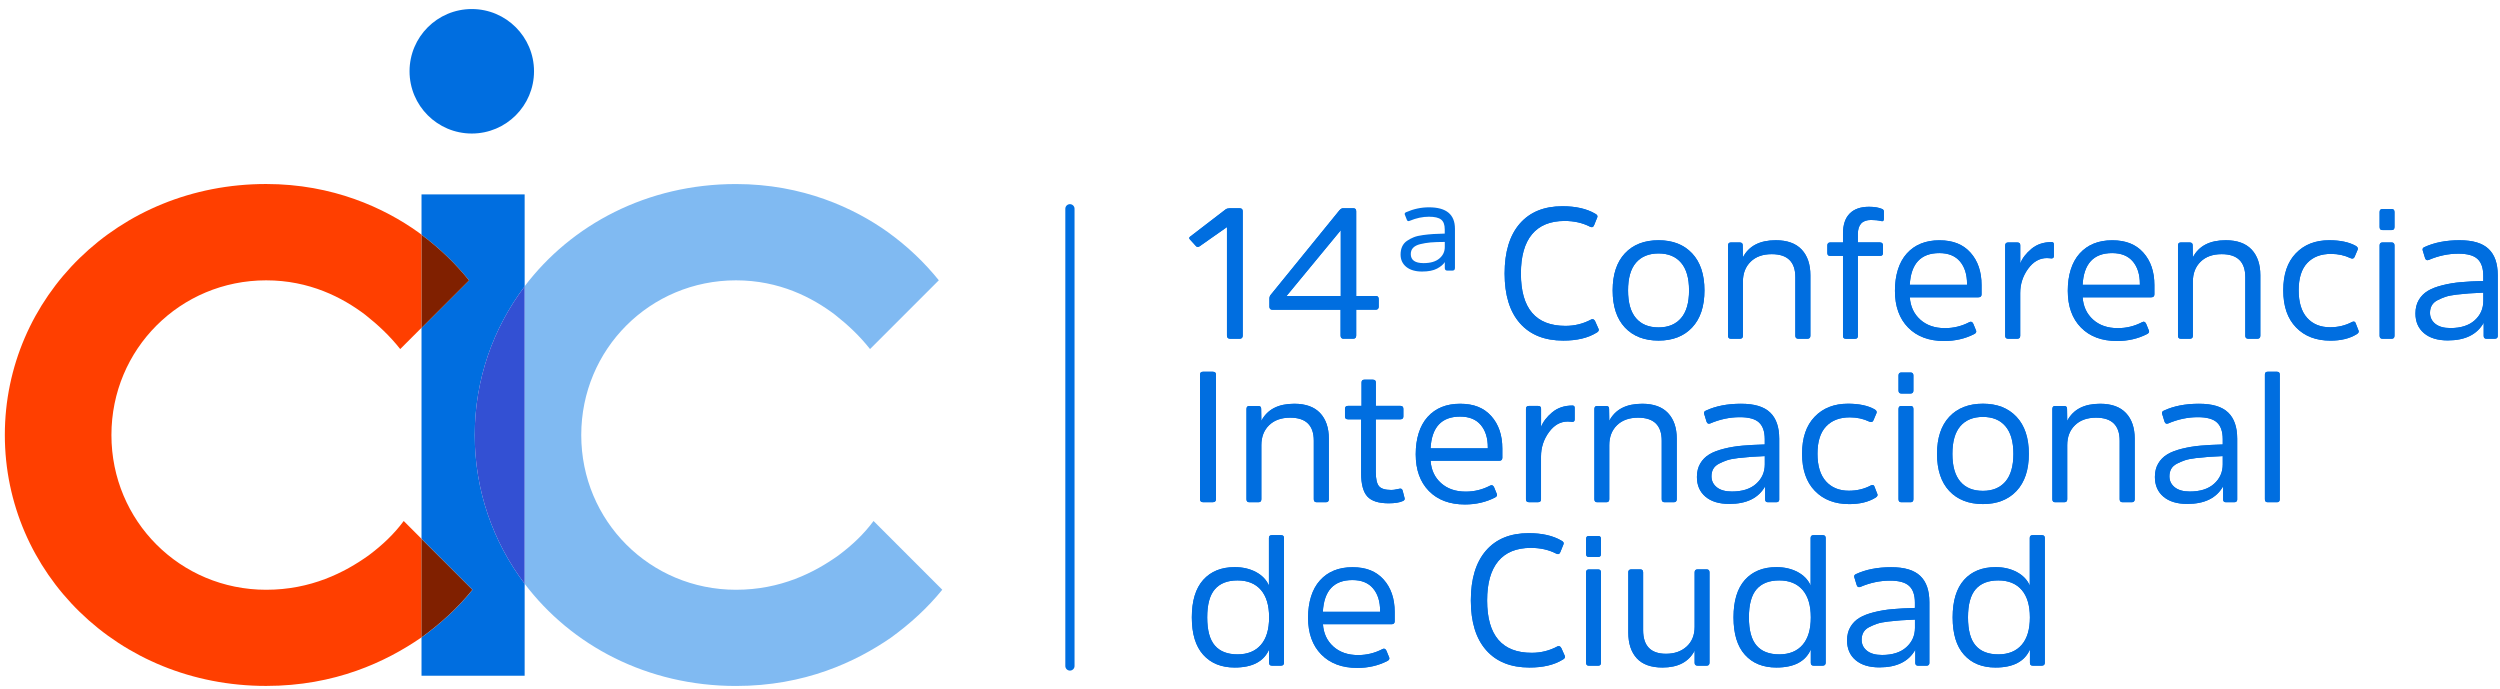 <svg width="214" height="59" viewBox="0 0 214 59" fill="none" xmlns="http://www.w3.org/2000/svg">
<g style="mix-blend-mode:multiply">
<path d="M74.772 44.602C73.947 45.719 72.948 46.661 71.77 47.543C69.71 49.014 66.826 50.484 62.999 50.484C55.642 50.484 49.755 44.598 49.755 37.241C49.755 29.884 55.642 23.997 62.999 23.997C66.708 23.997 69.531 25.468 71.473 26.938C72.591 27.82 73.594 28.762 74.475 29.88L80.362 23.993C79.127 22.462 77.713 21.109 76.007 19.874C73.123 17.814 68.707 15.754 62.999 15.754C55.406 15.754 48.908 19.22 44.902 24.514V49.96C48.908 55.257 55.406 58.719 62.999 58.719C68.885 58.719 73.24 56.66 76.243 54.6C77.949 53.365 79.419 52.008 80.658 50.481L74.772 44.594V44.602Z" fill="#80BAF2"/>
</g>
<g style="mix-blend-mode:multiply">
<path d="M44.91 24.521V16.643H36.082V20.097C37.659 21.276 38.985 22.56 40.148 24L36.082 28.067V46.125L40.445 50.488C39.221 52 37.766 53.342 36.082 54.569V57.845H44.91V49.967C42.208 46.395 40.639 41.987 40.639 37.244C40.639 32.501 42.208 28.097 44.91 24.521Z" fill="#006EE0"/>
</g>
<path d="M91.586 17.87V57.008" stroke="#006EE0" stroke-width="0.79" stroke-linecap="round" stroke-linejoin="round"/>
<g style="mix-blend-mode:multiply">
<path d="M34.555 44.602C33.73 45.719 32.731 46.661 31.553 47.543C29.493 49.014 26.609 50.484 22.782 50.484C15.425 50.484 9.538 44.598 9.538 37.241C9.538 29.883 15.425 23.997 22.782 23.997C26.491 23.997 29.315 25.468 31.256 26.938C32.374 27.82 33.377 28.762 34.259 29.88L36.079 28.059V20.087C35.984 20.014 35.889 19.942 35.79 19.87C32.906 17.81 28.49 15.751 22.782 15.751C10.07 15.751 0.414 25.464 0.414 37.233C0.414 49.002 10.067 58.715 22.782 58.715C28.669 58.715 33.023 56.656 36.026 54.596C36.045 54.585 36.06 54.569 36.079 54.558V46.118L34.555 44.594V44.602Z" fill="#FF3F00"/>
</g>
<g style="mix-blend-mode:multiply">
<path d="M40.148 24.001C38.982 22.557 37.659 21.276 36.082 20.098V28.071L40.148 24.005V24.001Z" fill="#802000"/>
</g>
<g style="mix-blend-mode:multiply">
<path d="M40.439 50.488L36.076 46.126V54.566C37.76 53.342 39.215 52.001 40.439 50.484V50.488Z" fill="#802000"/>
</g>
<g style="mix-blend-mode:multiply">
<path d="M40.635 37.245C40.635 41.987 42.204 46.392 44.906 49.968V24.521C42.204 28.094 40.635 32.502 40.635 37.245Z" fill="#3350D3"/>
</g>
<g style="mix-blend-mode:multiply">
<path d="M40.385 11.43C43.327 11.43 45.712 9.044 45.712 6.102C45.712 3.159 43.327 0.774 40.385 0.774C37.442 0.774 35.057 3.159 35.057 6.102C35.057 9.044 37.442 11.43 40.385 11.43Z" fill="#006EE0"/>
</g>
<path d="M105.028 19.437L102.672 21.09C102.554 21.162 102.455 21.155 102.371 21.06L101.862 20.501C101.767 20.406 101.782 20.315 101.908 20.231L104.914 17.925C105.009 17.86 105.119 17.83 105.248 17.83H106.122C106.293 17.83 106.377 17.913 106.377 18.084V28.725C106.377 28.903 106.289 28.995 106.122 28.995H105.298C105.119 28.995 105.028 28.903 105.028 28.725V19.433V19.437Z" fill="#006EE0"/>
<path d="M115.008 28.995C114.841 28.995 114.754 28.904 114.754 28.725V26.513H108.917C108.746 26.513 108.662 26.422 108.662 26.244V25.56C108.662 25.434 108.7 25.328 108.772 25.24L114.644 18.016C114.75 17.891 114.856 17.826 114.963 17.826H115.837C116.008 17.826 116.091 17.91 116.091 18.081V25.335H117.764C117.935 25.335 118.018 25.427 118.018 25.605V26.24C118.018 26.418 117.935 26.51 117.764 26.51H116.091V28.721C116.091 28.9 116.008 28.991 115.837 28.991H115.008V28.995ZM110.125 25.339H114.769V19.707L110.125 25.339Z" fill="#006EE0"/>
<path d="M136.217 27.341C136.365 27.288 136.475 27.345 136.551 27.516L136.855 28.2C136.867 28.318 136.794 28.413 136.65 28.485C135.928 28.93 134.985 29.154 133.819 29.154C132.219 29.154 130.98 28.66 130.106 27.668C129.232 26.677 128.795 25.259 128.795 23.412C128.795 21.565 129.228 20.144 130.091 19.148C130.953 18.153 132.173 17.655 133.743 17.655C134.887 17.655 135.821 17.868 136.54 18.289C136.711 18.373 136.772 18.476 136.73 18.593L136.46 19.262C136.395 19.441 136.281 19.49 136.11 19.407C135.472 19.076 134.746 18.913 133.929 18.913C132.698 18.913 131.767 19.297 131.136 20.056C130.505 20.82 130.19 21.938 130.19 23.412C130.19 26.403 131.463 27.896 134.009 27.896C134.803 27.896 135.54 27.71 136.221 27.341H136.217Z" fill="#006EE0"/>
<path d="M139.092 28.033C138.393 27.285 138.043 26.228 138.043 24.86C138.043 23.492 138.393 22.436 139.092 21.687C139.791 20.938 140.753 20.566 141.972 20.566C143.192 20.566 144.138 20.938 144.845 21.687C145.548 22.436 145.902 23.492 145.902 24.86C145.902 26.228 145.548 27.285 144.845 28.033C144.138 28.782 143.181 29.154 141.972 29.154C140.764 29.154 139.791 28.782 139.092 28.033ZM143.899 27.232C144.355 26.699 144.583 25.913 144.583 24.86C144.583 23.808 144.355 23.021 143.899 22.489C143.443 21.957 142.801 21.695 141.972 21.695C141.144 21.695 140.49 21.961 140.038 22.489C139.586 23.017 139.362 23.808 139.362 24.86C139.362 25.913 139.586 26.699 140.038 27.232C140.49 27.764 141.133 28.026 141.972 28.026C142.812 28.026 143.439 27.76 143.899 27.232Z" fill="#006EE0"/>
<path d="M154.969 28.74C154.969 28.911 154.882 28.995 154.715 28.995H153.936C153.765 28.995 153.681 28.911 153.681 28.74V23.728C153.681 22.413 153.008 21.755 151.659 21.755C150.895 21.755 150.295 21.972 149.854 22.401C149.413 22.831 149.193 23.401 149.193 24.111V28.74C149.193 28.911 149.109 28.995 148.938 28.995H148.159C148 28.995 147.92 28.911 147.92 28.74V21.011C147.92 20.84 148 20.756 148.159 20.756H148.923C149.094 20.756 149.178 20.836 149.178 20.995L149.193 22.029C149.702 21.052 150.641 20.566 152.009 20.566C152.986 20.566 153.723 20.832 154.221 21.36C154.718 21.892 154.969 22.622 154.969 23.557V28.744V28.74Z" fill="#006EE0"/>
<path d="M160.94 20.756C161.1 20.756 161.18 20.84 161.18 21.011V21.664C161.18 21.824 161.1 21.904 160.94 21.904H159.033V28.759C159.033 28.919 158.953 28.999 158.793 28.999H158.014C157.843 28.999 157.76 28.919 157.76 28.759V21.904H156.661C156.502 21.904 156.422 21.824 156.422 21.664V21.011C156.422 20.84 156.502 20.756 156.661 20.756H157.76V19.992C157.76 19.24 157.95 18.67 158.333 18.282C158.713 17.895 159.268 17.701 159.986 17.701C160.454 17.701 160.83 17.765 161.115 17.891C161.21 17.933 161.26 18.009 161.26 18.115V18.719C161.26 18.898 161.187 18.97 161.035 18.924C160.781 18.86 160.488 18.829 160.161 18.829C159.409 18.829 159.033 19.232 159.033 20.038V20.752H160.94V20.756Z" fill="#006EE0"/>
<path d="M168.569 27.581C168.717 27.498 168.835 27.543 168.918 27.726L169.158 28.315C169.192 28.432 169.131 28.527 168.983 28.6C168.219 28.991 167.364 29.189 166.421 29.189C165.118 29.189 164.088 28.805 163.336 28.037C162.583 27.27 162.207 26.221 162.207 24.894C162.207 23.568 162.545 22.451 163.225 21.698C163.902 20.946 164.833 20.57 166.011 20.57C167.189 20.57 168.044 20.923 168.675 21.626C169.306 22.333 169.621 23.257 169.621 24.4V25.195C169.621 25.366 169.53 25.449 169.351 25.449H163.48C163.533 26.232 163.83 26.87 164.369 27.357C164.909 27.843 165.616 28.09 166.486 28.09C167.227 28.09 167.923 27.919 168.569 27.581ZM163.48 24.381H168.379V24.302C168.379 23.496 168.177 22.854 167.774 22.379C167.371 21.904 166.782 21.664 166.007 21.664C164.415 21.664 163.575 22.573 163.476 24.385L163.48 24.381Z" fill="#006EE0"/>
<path d="M172.68 20.756C172.851 20.756 172.935 20.836 172.935 20.995V22.553C173.106 22.109 173.425 21.691 173.889 21.303C174.356 20.916 174.934 20.722 175.621 20.722C175.747 20.722 175.811 20.786 175.811 20.912V21.915C175.811 22.052 175.743 22.12 175.606 22.12C175.587 22.12 175.534 22.116 175.454 22.105C175.374 22.093 175.298 22.09 175.222 22.09C174.584 22.09 174.044 22.398 173.6 23.013C173.155 23.629 172.931 24.317 172.931 25.081V28.74C172.931 28.911 172.847 28.995 172.676 28.995H171.897C171.726 28.995 171.643 28.911 171.643 28.74V21.011C171.643 20.84 171.73 20.756 171.897 20.756H172.676H172.68Z" fill="#006EE0"/>
<path d="M183.363 27.581C183.512 27.498 183.629 27.543 183.713 27.726L183.953 28.315C183.987 28.432 183.926 28.527 183.778 28.6C183.014 28.991 182.159 29.189 181.216 29.189C179.913 29.189 178.883 28.805 178.131 28.037C177.378 27.27 177.002 26.221 177.002 24.894C177.002 23.568 177.34 22.451 178.02 21.698C178.697 20.946 179.628 20.57 180.806 20.57C181.984 20.57 182.839 20.923 183.47 21.626C184.101 22.333 184.416 23.257 184.416 24.4V25.195C184.416 25.366 184.325 25.449 184.146 25.449H178.275C178.328 26.232 178.625 26.87 179.164 27.357C179.704 27.843 180.411 28.09 181.281 28.09C182.022 28.09 182.717 27.919 183.363 27.581ZM178.275 24.381H183.173V24.302C183.173 23.496 182.972 22.854 182.569 22.379C182.166 21.904 181.577 21.664 180.802 21.664C179.21 21.664 178.37 22.573 178.271 24.385L178.275 24.381Z" fill="#006EE0"/>
<path d="M193.485 28.74C193.485 28.911 193.397 28.995 193.23 28.995H192.451C192.28 28.995 192.197 28.911 192.197 28.74V23.728C192.197 22.413 191.524 21.755 190.175 21.755C189.411 21.755 188.811 21.972 188.37 22.401C187.929 22.831 187.709 23.401 187.709 24.111V28.74C187.709 28.911 187.625 28.995 187.454 28.995H186.675C186.515 28.995 186.436 28.911 186.436 28.74V21.011C186.436 20.84 186.515 20.756 186.675 20.756H187.439C187.61 20.756 187.693 20.836 187.693 20.995L187.709 22.029C188.218 21.052 189.156 20.566 190.525 20.566C191.501 20.566 192.238 20.832 192.736 21.36C193.234 21.892 193.485 22.622 193.485 23.557V28.744V28.74Z" fill="#006EE0"/>
<path d="M196.523 21.687C197.237 20.938 198.191 20.566 199.377 20.566C200.319 20.566 201.079 20.726 201.649 21.045C201.797 21.128 201.854 21.231 201.824 21.349L201.554 21.987C201.49 22.135 201.376 22.173 201.205 22.097C200.695 21.854 200.141 21.733 199.536 21.733C198.666 21.733 197.99 21.991 197.499 22.512C197.009 23.032 196.766 23.811 196.766 24.849C196.766 25.886 197.009 26.677 197.492 27.212C197.974 27.748 198.628 28.014 199.456 28.014C200.144 28.014 200.775 27.862 201.349 27.555C201.509 27.49 201.607 27.532 201.649 27.68L201.904 28.334C201.923 28.44 201.862 28.535 201.714 28.619C201.121 28.98 200.376 29.158 199.487 29.158C198.256 29.158 197.275 28.782 196.546 28.029C195.812 27.277 195.447 26.217 195.447 24.849C195.447 23.481 195.804 22.439 196.519 21.691L196.523 21.687Z" fill="#006EE0"/>
<path d="M204.968 19.437C204.968 19.608 204.889 19.692 204.729 19.692H203.935C203.775 19.692 203.695 19.608 203.695 19.437V18.149C203.695 17.978 203.775 17.895 203.935 17.895H204.729C204.889 17.895 204.968 17.978 204.968 18.149V19.437ZM204.968 28.74C204.968 28.911 204.889 28.995 204.729 28.995H203.935C203.775 28.995 203.695 28.911 203.695 28.74V21.011C203.695 20.84 203.775 20.756 203.935 20.756H204.729C204.889 20.756 204.968 20.84 204.968 21.011V28.74Z" fill="#006EE0"/>
<path d="M213.811 28.74C213.811 28.911 213.724 28.995 213.556 28.995H212.842C212.682 28.995 212.603 28.915 212.603 28.755V27.627C212.04 28.634 211.018 29.139 209.532 29.139C208.662 29.139 207.985 28.934 207.495 28.52C207.005 28.105 206.762 27.543 206.762 26.832C206.762 26.388 206.857 26.004 207.047 25.681C207.237 25.358 207.495 25.096 207.818 24.902C208.141 24.704 208.559 24.545 209.076 24.416C209.593 24.286 210.117 24.199 210.661 24.153C211.2 24.104 211.839 24.07 212.568 24.051V23.606C212.568 22.949 212.405 22.47 212.074 22.166C211.748 21.862 211.2 21.714 210.437 21.714C209.578 21.714 208.73 21.892 207.89 22.253C207.742 22.306 207.64 22.253 207.586 22.094L207.381 21.425C207.351 21.299 207.396 21.208 207.526 21.155C208.362 20.764 209.365 20.566 210.532 20.566C211.698 20.566 212.508 20.817 213.028 21.315C213.549 21.812 213.807 22.561 213.807 23.557V28.744L213.811 28.74ZM212.572 25.05C212.063 25.073 211.656 25.092 211.349 25.115C211.041 25.138 210.684 25.172 210.284 25.217C209.882 25.267 209.562 25.328 209.331 25.407C209.099 25.487 208.867 25.586 208.647 25.7C208.422 25.818 208.263 25.966 208.16 26.145C208.061 26.323 208.008 26.536 208.008 26.779C208.008 27.163 208.16 27.475 208.46 27.718C208.764 27.961 209.194 28.083 209.756 28.083C210.646 28.083 211.341 27.862 211.831 27.422C212.325 26.981 212.572 26.426 212.572 25.761V25.046V25.05Z" fill="#006EE0"/>
<path d="M102.721 32.076C102.721 31.905 102.804 31.822 102.975 31.822H103.819C103.998 31.822 104.089 31.905 104.089 32.076V42.717C104.089 42.896 103.998 42.987 103.819 42.987H102.975C102.804 42.987 102.721 42.896 102.721 42.717V32.076Z" fill="#006EE0"/>
<path d="M113.749 42.736C113.749 42.907 113.661 42.991 113.494 42.991H112.715C112.544 42.991 112.46 42.907 112.46 42.736V37.724C112.46 36.409 111.788 35.752 110.439 35.752C109.675 35.752 109.074 35.968 108.634 36.398C108.193 36.827 107.972 37.397 107.972 38.108V42.736C107.972 42.907 107.889 42.991 107.718 42.991H106.939C106.779 42.991 106.699 42.907 106.699 42.736V35.007C106.699 34.836 106.779 34.752 106.939 34.752H107.702C107.873 34.752 107.957 34.832 107.957 34.991L107.972 36.025C108.482 35.048 109.42 34.562 110.788 34.562C111.765 34.562 112.502 34.828 113 35.356C113.498 35.888 113.749 36.618 113.749 37.553V42.74V42.736Z" fill="#006EE0"/>
<path d="M117.768 35.895V40.399C117.768 40.992 117.859 41.398 118.038 41.615C118.217 41.831 118.574 41.942 119.102 41.942C119.25 41.942 119.41 41.919 119.581 41.877L119.836 41.828C119.961 41.809 120.041 41.877 120.075 42.033L120.235 42.652C120.257 42.759 120.204 42.839 120.075 42.892C119.798 43.017 119.395 43.082 118.866 43.082C118.008 43.082 117.4 42.888 117.046 42.5C116.693 42.113 116.514 41.451 116.514 40.52V35.892H115.385C115.214 35.892 115.131 35.812 115.131 35.652V34.999C115.131 34.828 115.218 34.744 115.385 34.744H116.548V32.741C116.548 32.582 116.628 32.502 116.788 32.502H117.517C117.688 32.502 117.772 32.582 117.772 32.741V34.744H119.874C120.041 34.744 120.128 34.828 120.128 34.999V35.652C120.128 35.812 120.041 35.892 119.874 35.892H117.772L117.768 35.895Z" fill="#006EE0"/>
<path d="M127.547 41.573C127.695 41.49 127.813 41.535 127.897 41.718L128.136 42.307C128.17 42.425 128.11 42.52 127.961 42.592C127.197 42.983 126.342 43.181 125.4 43.181C124.097 43.181 123.067 42.797 122.314 42.029C121.562 41.262 121.186 40.213 121.186 38.887C121.186 37.56 121.524 36.443 122.204 35.691C122.88 34.938 123.811 34.562 124.99 34.562C126.168 34.562 127.023 34.915 127.653 35.618C128.284 36.325 128.6 37.249 128.6 38.393V39.187C128.6 39.358 128.509 39.441 128.33 39.441H122.459C122.512 40.224 122.808 40.863 123.348 41.349C123.887 41.836 124.594 42.083 125.465 42.083C126.206 42.083 126.901 41.912 127.547 41.573ZM122.459 38.377H127.357V38.298C127.357 37.492 127.156 36.85 126.753 36.375C126.35 35.896 125.761 35.66 124.986 35.66C123.393 35.66 122.554 36.569 122.455 38.381L122.459 38.377Z" fill="#006EE0"/>
<path d="M131.661 34.749C131.832 34.749 131.915 34.828 131.915 34.988V36.546C132.086 36.101 132.405 35.683 132.869 35.296C133.336 34.908 133.914 34.714 134.602 34.714C134.727 34.714 134.792 34.779 134.792 34.904V35.908C134.792 36.044 134.723 36.113 134.587 36.113C134.568 36.113 134.514 36.109 134.435 36.098C134.355 36.086 134.279 36.082 134.203 36.082C133.564 36.082 133.025 36.39 132.58 37.006C132.136 37.621 131.911 38.309 131.911 39.073V42.733C131.911 42.904 131.828 42.987 131.657 42.987H130.878C130.707 42.987 130.623 42.904 130.623 42.733V35.003C130.623 34.832 130.71 34.749 130.878 34.749H131.657H131.661Z" fill="#006EE0"/>
<path d="M143.53 42.736C143.53 42.907 143.442 42.991 143.275 42.991H142.496C142.325 42.991 142.242 42.907 142.242 42.736V37.724C142.242 36.409 141.569 35.752 140.22 35.752C139.456 35.752 138.856 35.968 138.415 36.398C137.974 36.827 137.754 37.397 137.754 38.108V42.736C137.754 42.907 137.67 42.991 137.499 42.991H136.72C136.56 42.991 136.48 42.907 136.48 42.736V35.007C136.48 34.836 136.56 34.752 136.72 34.752H137.484C137.655 34.752 137.738 34.832 137.738 34.991L137.754 36.025C138.263 35.048 139.201 34.562 140.569 34.562C141.546 34.562 142.283 34.828 142.781 35.356C143.279 35.888 143.53 36.618 143.53 37.553V42.74V42.736Z" fill="#006EE0"/>
<path d="M152.305 42.736C152.305 42.907 152.218 42.991 152.051 42.991H151.336C151.177 42.991 151.097 42.911 151.097 42.751V41.623C150.534 42.63 149.512 43.135 148.026 43.135C147.156 43.135 146.48 42.93 145.989 42.516C145.499 42.102 145.256 41.539 145.256 40.828C145.256 40.384 145.351 40 145.541 39.677C145.731 39.354 145.989 39.092 146.312 38.898C146.635 38.7 147.053 38.541 147.57 38.412C148.087 38.282 148.611 38.195 149.155 38.149C149.694 38.1 150.333 38.066 151.063 38.047V37.602C151.063 36.945 150.899 36.466 150.569 36.162C150.242 35.858 149.694 35.71 148.931 35.71C148.072 35.71 147.224 35.888 146.385 36.249C146.236 36.303 146.134 36.249 146.08 36.09L145.875 35.421C145.845 35.295 145.89 35.204 146.02 35.151C146.856 34.76 147.859 34.562 149.026 34.562C150.192 34.562 151.002 34.813 151.522 35.311C152.043 35.809 152.301 36.557 152.301 37.553V42.74L152.305 42.736ZM151.066 39.042C150.557 39.065 150.151 39.084 149.843 39.107C149.535 39.13 149.178 39.164 148.779 39.21C148.376 39.259 148.057 39.32 147.825 39.4C147.593 39.48 147.361 39.578 147.141 39.692C146.917 39.81 146.757 39.958 146.654 40.137C146.552 40.316 146.502 40.528 146.502 40.772C146.502 41.155 146.654 41.467 146.955 41.71C147.259 41.953 147.688 42.075 148.25 42.075C149.14 42.075 149.835 41.855 150.325 41.414C150.819 40.973 151.066 40.418 151.066 39.753V39.039V39.042Z" fill="#006EE0"/>
<path d="M155.333 35.679C156.048 34.931 157.002 34.558 158.187 34.558C159.13 34.558 159.89 34.718 160.46 35.037C160.608 35.12 160.665 35.223 160.635 35.341L160.365 35.979C160.3 36.128 160.186 36.166 160.015 36.09C159.506 35.846 158.951 35.725 158.347 35.725C157.477 35.725 156.8 35.983 156.31 36.504C155.82 37.024 155.576 37.803 155.576 38.841C155.576 39.878 155.82 40.669 156.302 41.205C156.785 41.74 157.439 42.007 158.267 42.007C158.955 42.007 159.586 41.855 160.16 41.547C160.319 41.482 160.418 41.524 160.46 41.672L160.714 42.326C160.733 42.432 160.673 42.527 160.524 42.611C159.932 42.972 159.187 43.15 158.297 43.15C157.066 43.15 156.086 42.774 155.356 42.022C154.623 41.269 154.258 40.209 154.258 38.841C154.258 37.473 154.615 36.432 155.329 35.683L155.333 35.679Z" fill="#006EE0"/>
<path d="M163.787 33.43C163.787 33.601 163.707 33.684 163.547 33.684H162.753C162.593 33.684 162.514 33.601 162.514 33.43V32.141C162.514 31.97 162.593 31.887 162.753 31.887H163.547C163.707 31.887 163.787 31.97 163.787 32.141V33.43ZM163.787 42.736C163.787 42.907 163.707 42.991 163.547 42.991H162.753C162.593 42.991 162.514 42.907 162.514 42.736V35.007C162.514 34.836 162.593 34.752 162.753 34.752H163.547C163.707 34.752 163.787 34.836 163.787 35.007V42.736Z" fill="#006EE0"/>
<path d="M166.859 42.026C166.16 41.277 165.811 40.22 165.811 38.852C165.811 37.484 166.16 36.428 166.859 35.679C167.559 34.931 168.52 34.558 169.74 34.558C170.96 34.558 171.906 34.931 172.613 35.679C173.316 36.428 173.669 37.484 173.669 38.852C173.669 40.22 173.316 41.277 172.613 42.026C171.906 42.774 170.948 43.147 169.74 43.147C168.531 43.147 167.559 42.774 166.859 42.026ZM171.663 41.224C172.119 40.692 172.347 39.905 172.347 38.852C172.347 37.8 172.119 37.013 171.663 36.481C171.207 35.949 170.565 35.687 169.736 35.687C168.908 35.687 168.254 35.953 167.802 36.481C167.35 37.009 167.125 37.8 167.125 38.852C167.125 39.905 167.35 40.692 167.802 41.224C168.254 41.756 168.896 42.018 169.736 42.018C170.576 42.018 171.203 41.752 171.663 41.224Z" fill="#006EE0"/>
<path d="M182.731 42.736C182.731 42.907 182.644 42.991 182.476 42.991H181.697C181.526 42.991 181.443 42.907 181.443 42.736V37.724C181.443 36.409 180.77 35.752 179.421 35.752C178.657 35.752 178.057 35.968 177.616 36.398C177.175 36.827 176.955 37.397 176.955 38.108V42.736C176.955 42.907 176.871 42.991 176.7 42.991H175.921C175.761 42.991 175.682 42.907 175.682 42.736V35.007C175.682 34.836 175.761 34.752 175.921 34.752H176.685C176.856 34.752 176.94 34.832 176.94 34.991L176.955 36.025C177.464 35.048 178.403 34.562 179.771 34.562C180.747 34.562 181.485 34.828 181.982 35.356C182.48 35.885 182.731 36.618 182.731 37.553V42.74V42.736Z" fill="#006EE0"/>
<path d="M191.508 42.736C191.508 42.907 191.421 42.991 191.254 42.991H190.539C190.38 42.991 190.3 42.911 190.3 42.751V41.623C189.737 42.63 188.715 43.135 187.229 43.135C186.359 43.135 185.683 42.93 185.192 42.516C184.702 42.102 184.459 41.539 184.459 40.828C184.459 40.384 184.554 40 184.744 39.677C184.934 39.354 185.192 39.092 185.515 38.898C185.838 38.7 186.256 38.541 186.773 38.412C187.286 38.286 187.815 38.195 188.358 38.149C188.898 38.1 189.536 38.066 190.266 38.047V37.602C190.266 36.945 190.102 36.466 189.772 36.162C189.445 35.858 188.898 35.71 188.134 35.71C187.275 35.71 186.427 35.888 185.588 36.249C185.439 36.303 185.337 36.249 185.284 36.09L185.078 35.421C185.048 35.295 185.094 35.204 185.223 35.151C186.059 34.76 187.062 34.562 188.229 34.562C189.395 34.562 190.205 34.813 190.726 35.311C191.246 35.809 191.505 36.557 191.505 37.553V42.74L191.508 42.736ZM190.266 39.042C189.756 39.065 189.35 39.084 189.042 39.107C188.734 39.13 188.377 39.164 187.978 39.21C187.575 39.259 187.256 39.32 187.024 39.4C186.792 39.48 186.56 39.578 186.34 39.692C186.116 39.81 185.956 39.958 185.854 40.137C185.755 40.316 185.702 40.528 185.702 40.772C185.702 41.155 185.854 41.467 186.154 41.71C186.458 41.953 186.887 42.075 187.45 42.075C188.339 42.075 189.034 41.855 189.525 41.414C190.019 40.973 190.266 40.418 190.266 39.753V39.039V39.042Z" fill="#006EE0"/>
<path d="M195.148 42.736C195.148 42.907 195.068 42.991 194.909 42.991H194.114C193.955 42.991 193.875 42.907 193.875 42.736V32.061C193.875 31.902 193.955 31.822 194.114 31.822H194.909C195.068 31.822 195.148 31.902 195.148 32.061V42.736Z" fill="#006EE0"/>
<path d="M108.636 55.596C108.18 56.626 107.199 57.139 105.694 57.139C104.55 57.139 103.65 56.778 102.996 56.048C102.343 55.322 102.02 54.255 102.02 52.845C102.02 51.435 102.346 50.367 102.996 49.637C103.65 48.911 104.547 48.547 105.694 48.547C106.371 48.547 106.975 48.684 107.499 48.961C108.024 49.238 108.4 49.622 108.62 50.124V46.05C108.62 45.89 108.704 45.81 108.875 45.81H109.654C109.825 45.81 109.909 45.89 109.909 46.05V56.725C109.909 56.896 109.821 56.979 109.654 56.979H108.875C108.715 56.979 108.636 56.9 108.636 56.74V55.596ZM107.929 50.492C107.458 49.953 106.793 49.683 105.934 49.683C105.075 49.683 104.429 49.934 103.992 50.439C103.555 50.945 103.338 51.746 103.338 52.849C103.338 53.951 103.555 54.756 103.992 55.258C104.425 55.763 105.075 56.014 105.934 56.014C106.793 56.014 107.458 55.744 107.929 55.205C108.4 54.665 108.636 53.878 108.636 52.849C108.636 51.819 108.4 51.036 107.929 50.492Z" fill="#006EE0"/>
<path d="M118.332 55.566C118.48 55.482 118.598 55.528 118.682 55.71L118.921 56.299C118.955 56.417 118.895 56.512 118.746 56.584C117.983 56.975 117.128 57.173 116.185 57.173C114.882 57.173 113.852 56.789 113.099 56.022C112.347 55.254 111.971 54.205 111.971 52.879C111.971 51.553 112.309 50.435 112.989 49.683C113.666 48.93 114.597 48.554 115.775 48.554C116.953 48.554 117.808 48.908 118.439 49.611C119.069 50.318 119.385 51.241 119.385 52.385V53.179C119.385 53.35 119.294 53.434 119.115 53.434H113.244C113.297 54.217 113.593 54.855 114.133 55.341C114.673 55.828 115.379 56.075 116.25 56.075C116.991 56.075 117.686 55.904 118.332 55.566ZM113.24 52.37H118.138V52.29C118.138 51.484 117.937 50.842 117.534 50.367C117.131 49.888 116.542 49.653 115.767 49.653C114.175 49.653 113.335 50.561 113.236 52.373L113.24 52.37Z" fill="#006EE0"/>
<path d="M133.326 55.326C133.474 55.273 133.584 55.33 133.661 55.501L133.965 56.185C133.976 56.303 133.904 56.398 133.759 56.47C133.037 56.915 132.095 57.139 130.928 57.139C129.328 57.139 128.089 56.645 127.215 55.653C126.341 54.661 125.904 53.244 125.904 51.397C125.904 49.55 126.338 48.129 127.2 47.133C128.063 46.138 129.283 45.64 130.852 45.64C131.996 45.64 132.931 45.852 133.649 46.274C133.82 46.358 133.881 46.461 133.839 46.578L133.569 47.247C133.505 47.426 133.391 47.475 133.22 47.392C132.581 47.061 131.855 46.898 131.038 46.898C129.807 46.898 128.876 47.281 128.245 48.041C127.614 48.805 127.299 49.922 127.299 51.397C127.299 54.388 128.572 55.881 131.118 55.881C131.912 55.881 132.65 55.695 133.33 55.326H133.326Z" fill="#006EE0"/>
<path d="M137.043 47.422C137.043 47.593 136.963 47.676 136.803 47.676H136.009C135.849 47.676 135.77 47.593 135.77 47.422V46.133C135.77 45.962 135.849 45.879 136.009 45.879H136.803C136.963 45.879 137.043 45.962 137.043 46.133V47.422ZM137.043 56.728C137.043 56.9 136.963 56.983 136.803 56.983H136.009C135.849 56.983 135.77 56.9 135.77 56.728V48.999C135.77 48.828 135.849 48.744 136.009 48.744H136.803C136.963 48.744 137.043 48.828 137.043 48.999V56.728Z" fill="#006EE0"/>
<path d="M139.379 48.995C139.379 48.824 139.463 48.74 139.634 48.74H140.413C140.572 48.74 140.652 48.824 140.652 48.995V53.943C140.652 55.288 141.306 55.964 142.609 55.964C143.331 55.964 143.92 55.759 144.376 55.345C144.832 54.931 145.06 54.368 145.06 53.658V48.995C145.06 48.824 145.144 48.74 145.315 48.74H146.094C146.253 48.74 146.333 48.824 146.333 48.995V56.724C146.333 56.895 146.253 56.979 146.094 56.979H145.315C145.144 56.979 145.06 56.899 145.06 56.74V55.691C144.562 56.656 143.643 57.139 142.309 57.139C141.325 57.139 140.587 56.873 140.105 56.344C139.622 55.812 139.383 55.083 139.383 54.148V48.995H139.379Z" fill="#006EE0"/>
<path d="M155.005 55.596C154.549 56.626 153.568 57.139 152.063 57.139C150.92 57.139 150.019 56.778 149.365 56.048C148.712 55.322 148.389 54.255 148.389 52.845C148.389 51.435 148.715 50.367 149.365 49.637C150.019 48.911 150.916 48.547 152.063 48.547C152.74 48.547 153.344 48.684 153.869 48.961C154.393 49.238 154.769 49.622 154.99 50.124V46.05C154.99 45.89 155.073 45.81 155.244 45.81H156.023C156.194 45.81 156.278 45.89 156.278 46.05V56.725C156.278 56.896 156.19 56.979 156.023 56.979H155.244C155.085 56.979 155.005 56.9 155.005 56.74V55.596ZM154.298 50.492C153.827 49.953 153.162 49.683 152.303 49.683C151.444 49.683 150.798 49.934 150.361 50.439C149.924 50.945 149.707 51.746 149.707 52.849C149.707 53.951 149.924 54.756 150.361 55.258C150.794 55.763 151.444 56.014 152.303 56.014C153.162 56.014 153.827 55.744 154.298 55.205C154.769 54.665 155.005 53.878 155.005 52.849C155.005 51.819 154.769 51.036 154.298 50.492Z" fill="#006EE0"/>
<path d="M165.159 56.728C165.159 56.899 165.071 56.983 164.904 56.983H164.19C164.03 56.983 163.95 56.903 163.95 56.744V55.615C163.388 56.622 162.366 57.127 160.88 57.127C160.009 57.127 159.333 56.922 158.843 56.508C158.353 56.094 158.109 55.531 158.109 54.821C158.109 54.376 158.204 53.992 158.394 53.669C158.584 53.346 158.843 53.084 159.166 52.89C159.489 52.693 159.907 52.533 160.424 52.404C160.941 52.275 161.465 52.187 162.008 52.142C162.548 52.092 163.186 52.058 163.916 52.039V51.594C163.916 50.937 163.753 50.458 163.422 50.154C163.095 49.85 162.548 49.702 161.784 49.702C160.925 49.702 160.078 49.88 159.238 50.242C159.09 50.295 158.987 50.242 158.934 50.082L158.729 49.413C158.698 49.288 158.744 49.196 158.873 49.143C159.709 48.752 160.713 48.554 161.879 48.554C163.046 48.554 163.855 48.805 164.376 49.303C164.897 49.801 165.155 50.549 165.155 51.545V56.732L165.159 56.728ZM163.92 53.035C163.411 53.057 163.004 53.076 162.696 53.099C162.388 53.122 162.031 53.156 161.632 53.202C161.229 53.251 160.91 53.312 160.678 53.392C160.446 53.472 160.215 53.571 159.994 53.684C159.77 53.802 159.61 53.95 159.508 54.129C159.409 54.308 159.356 54.52 159.356 54.764C159.356 55.148 159.508 55.459 159.808 55.702C160.112 55.946 160.542 56.067 161.104 56.067C161.993 56.067 162.689 55.847 163.179 55.406C163.673 54.965 163.92 54.41 163.92 53.745V53.031V53.035Z" fill="#006EE0"/>
<path d="M173.763 55.596C173.307 56.626 172.326 57.139 170.821 57.139C169.677 57.139 168.777 56.778 168.123 56.048C167.47 55.322 167.146 54.255 167.146 52.845C167.146 51.435 167.473 50.367 168.123 49.637C168.777 48.911 169.674 48.547 170.821 48.547C171.498 48.547 172.102 48.684 172.626 48.961C173.151 49.238 173.527 49.622 173.747 50.124V46.05C173.747 45.89 173.831 45.81 174.002 45.81H174.781C174.952 45.81 175.036 45.89 175.036 46.05V56.725C175.036 56.896 174.948 56.979 174.781 56.979H174.002C173.842 56.979 173.763 56.9 173.763 56.74V55.596ZM173.052 50.492C172.581 49.953 171.916 49.683 171.057 49.683C170.198 49.683 169.552 49.934 169.115 50.439C168.678 50.945 168.461 51.746 168.461 52.849C168.461 53.951 168.678 54.756 169.115 55.258C169.548 55.763 170.198 56.014 171.057 56.014C171.916 56.014 172.581 55.744 173.052 55.205C173.523 54.665 173.759 53.878 173.759 52.849C173.759 51.819 173.523 51.036 173.052 50.492Z" fill="#006EE0"/>
<path d="M105.028 19.437L102.672 21.09C102.554 21.162 102.455 21.155 102.371 21.06L101.862 20.501C101.767 20.406 101.782 20.315 101.908 20.231L104.914 17.925C105.009 17.86 105.119 17.83 105.248 17.83H106.122C106.293 17.83 106.377 17.913 106.377 18.084V28.725C106.377 28.903 106.289 28.995 106.122 28.995H105.298C105.119 28.995 105.028 28.903 105.028 28.725V19.433V19.437Z" fill="#006EE0"/>
<path d="M115.008 28.995C114.841 28.995 114.754 28.904 114.754 28.725V26.513H108.917C108.746 26.513 108.662 26.422 108.662 26.244V25.56C108.662 25.434 108.7 25.328 108.772 25.24L114.644 18.016C114.75 17.891 114.856 17.826 114.963 17.826H115.837C116.008 17.826 116.091 17.91 116.091 18.081V25.335H117.764C117.935 25.335 118.018 25.427 118.018 25.605V26.24C118.018 26.418 117.935 26.51 117.764 26.51H116.091V28.721C116.091 28.9 116.008 28.991 115.837 28.991H115.008V28.995ZM110.125 25.339H114.769V19.707L110.125 25.339Z" fill="#006EE0"/>
<path d="M136.217 27.341C136.365 27.288 136.475 27.345 136.551 27.516L136.855 28.2C136.867 28.318 136.794 28.413 136.65 28.485C135.928 28.93 134.985 29.154 133.819 29.154C132.219 29.154 130.98 28.66 130.106 27.668C129.232 26.677 128.795 25.259 128.795 23.412C128.795 21.565 129.228 20.144 130.091 19.148C130.953 18.153 132.173 17.655 133.743 17.655C134.887 17.655 135.821 17.868 136.54 18.289C136.711 18.373 136.772 18.476 136.73 18.593L136.46 19.262C136.395 19.441 136.281 19.49 136.11 19.407C135.472 19.076 134.746 18.913 133.929 18.913C132.698 18.913 131.767 19.297 131.136 20.056C130.505 20.82 130.19 21.938 130.19 23.412C130.19 26.403 131.463 27.896 134.009 27.896C134.803 27.896 135.54 27.71 136.221 27.341H136.217Z" fill="#006EE0"/>
<path d="M139.092 28.033C138.393 27.285 138.043 26.228 138.043 24.86C138.043 23.492 138.393 22.436 139.092 21.687C139.791 20.938 140.753 20.566 141.972 20.566C143.192 20.566 144.138 20.938 144.845 21.687C145.548 22.436 145.902 23.492 145.902 24.86C145.902 26.228 145.548 27.285 144.845 28.033C144.138 28.782 143.181 29.154 141.972 29.154C140.764 29.154 139.791 28.782 139.092 28.033ZM143.899 27.232C144.355 26.699 144.583 25.913 144.583 24.86C144.583 23.808 144.355 23.021 143.899 22.489C143.443 21.957 142.801 21.695 141.972 21.695C141.144 21.695 140.49 21.961 140.038 22.489C139.586 23.017 139.362 23.808 139.362 24.86C139.362 25.913 139.586 26.699 140.038 27.232C140.49 27.764 141.133 28.026 141.972 28.026C142.812 28.026 143.439 27.76 143.899 27.232Z" fill="#006EE0"/>
<path d="M154.969 28.74C154.969 28.911 154.882 28.995 154.715 28.995H153.936C153.765 28.995 153.681 28.911 153.681 28.74V23.728C153.681 22.413 153.008 21.755 151.659 21.755C150.895 21.755 150.295 21.972 149.854 22.401C149.413 22.831 149.193 23.401 149.193 24.111V28.74C149.193 28.911 149.109 28.995 148.938 28.995H148.159C148 28.995 147.92 28.911 147.92 28.74V21.011C147.92 20.84 148 20.756 148.159 20.756H148.923C149.094 20.756 149.178 20.836 149.178 20.995L149.193 22.029C149.702 21.052 150.641 20.566 152.009 20.566C152.986 20.566 153.723 20.832 154.221 21.36C154.718 21.892 154.969 22.622 154.969 23.557V28.744V28.74Z" fill="#006EE0"/>
<path d="M160.94 20.756C161.1 20.756 161.18 20.84 161.18 21.011V21.664C161.18 21.824 161.1 21.904 160.94 21.904H159.033V28.759C159.033 28.919 158.953 28.999 158.793 28.999H158.014C157.843 28.999 157.76 28.919 157.76 28.759V21.904H156.661C156.502 21.904 156.422 21.824 156.422 21.664V21.011C156.422 20.84 156.502 20.756 156.661 20.756H157.76V19.992C157.76 19.24 157.95 18.67 158.333 18.282C158.713 17.895 159.268 17.701 159.986 17.701C160.454 17.701 160.83 17.765 161.115 17.891C161.21 17.933 161.26 18.009 161.26 18.115V18.719C161.26 18.898 161.187 18.97 161.035 18.924C160.781 18.86 160.488 18.829 160.161 18.829C159.409 18.829 159.033 19.232 159.033 20.038V20.752H160.94V20.756Z" fill="#006EE0"/>
<path d="M168.569 27.581C168.717 27.498 168.835 27.543 168.918 27.726L169.158 28.315C169.192 28.432 169.131 28.527 168.983 28.6C168.219 28.991 167.364 29.189 166.421 29.189C165.118 29.189 164.088 28.805 163.336 28.037C162.583 27.27 162.207 26.221 162.207 24.894C162.207 23.568 162.545 22.451 163.225 21.698C163.902 20.946 164.833 20.57 166.011 20.57C167.189 20.57 168.044 20.923 168.675 21.626C169.306 22.333 169.621 23.257 169.621 24.4V25.195C169.621 25.366 169.53 25.449 169.351 25.449H163.48C163.533 26.232 163.83 26.87 164.369 27.357C164.909 27.843 165.616 28.09 166.486 28.09C167.227 28.09 167.923 27.919 168.569 27.581ZM163.48 24.381H168.379V24.302C168.379 23.496 168.177 22.854 167.774 22.379C167.371 21.904 166.782 21.664 166.007 21.664C164.415 21.664 163.575 22.573 163.476 24.385L163.48 24.381Z" fill="#006EE0"/>
<path d="M172.68 20.756C172.851 20.756 172.935 20.836 172.935 20.995V22.553C173.106 22.109 173.425 21.691 173.889 21.303C174.356 20.916 174.934 20.722 175.621 20.722C175.747 20.722 175.811 20.786 175.811 20.912V21.915C175.811 22.052 175.743 22.12 175.606 22.12C175.587 22.12 175.534 22.116 175.454 22.105C175.374 22.093 175.298 22.09 175.222 22.09C174.584 22.09 174.044 22.398 173.6 23.013C173.155 23.629 172.931 24.317 172.931 25.081V28.74C172.931 28.911 172.847 28.995 172.676 28.995H171.897C171.726 28.995 171.643 28.911 171.643 28.74V21.011C171.643 20.84 171.73 20.756 171.897 20.756H172.676H172.68Z" fill="#006EE0"/>
<path d="M183.363 27.581C183.512 27.498 183.629 27.543 183.713 27.726L183.953 28.315C183.987 28.432 183.926 28.527 183.778 28.6C183.014 28.991 182.159 29.189 181.216 29.189C179.913 29.189 178.883 28.805 178.131 28.037C177.378 27.27 177.002 26.221 177.002 24.894C177.002 23.568 177.34 22.451 178.02 21.698C178.697 20.946 179.628 20.57 180.806 20.57C181.984 20.57 182.839 20.923 183.47 21.626C184.101 22.333 184.416 23.257 184.416 24.4V25.195C184.416 25.366 184.325 25.449 184.146 25.449H178.275C178.328 26.232 178.625 26.87 179.164 27.357C179.704 27.843 180.411 28.09 181.281 28.09C182.022 28.09 182.717 27.919 183.363 27.581ZM178.275 24.381H183.173V24.302C183.173 23.496 182.972 22.854 182.569 22.379C182.166 21.904 181.577 21.664 180.802 21.664C179.21 21.664 178.37 22.573 178.271 24.385L178.275 24.381Z" fill="#006EE0"/>
<path d="M193.485 28.74C193.485 28.911 193.397 28.995 193.23 28.995H192.451C192.28 28.995 192.197 28.911 192.197 28.74V23.728C192.197 22.413 191.524 21.755 190.175 21.755C189.411 21.755 188.811 21.972 188.37 22.401C187.929 22.831 187.709 23.401 187.709 24.111V28.74C187.709 28.911 187.625 28.995 187.454 28.995H186.675C186.515 28.995 186.436 28.911 186.436 28.74V21.011C186.436 20.84 186.515 20.756 186.675 20.756H187.439C187.61 20.756 187.693 20.836 187.693 20.995L187.709 22.029C188.218 21.052 189.156 20.566 190.525 20.566C191.501 20.566 192.238 20.832 192.736 21.36C193.234 21.892 193.485 22.622 193.485 23.557V28.744V28.74Z" fill="#006EE0"/>
<path d="M196.523 21.687C197.237 20.938 198.191 20.566 199.377 20.566C200.319 20.566 201.079 20.726 201.649 21.045C201.797 21.128 201.854 21.231 201.824 21.349L201.554 21.987C201.49 22.135 201.376 22.173 201.205 22.097C200.695 21.854 200.141 21.733 199.536 21.733C198.666 21.733 197.99 21.991 197.499 22.512C197.009 23.032 196.766 23.811 196.766 24.849C196.766 25.886 197.009 26.677 197.492 27.212C197.974 27.748 198.628 28.014 199.456 28.014C200.144 28.014 200.775 27.862 201.349 27.555C201.509 27.49 201.607 27.532 201.649 27.68L201.904 28.334C201.923 28.44 201.862 28.535 201.714 28.619C201.121 28.98 200.376 29.158 199.487 29.158C198.256 29.158 197.275 28.782 196.546 28.029C195.812 27.277 195.447 26.217 195.447 24.849C195.447 23.481 195.804 22.439 196.519 21.691L196.523 21.687Z" fill="#006EE0"/>
<path d="M204.968 19.437C204.968 19.608 204.889 19.692 204.729 19.692H203.935C203.775 19.692 203.695 19.608 203.695 19.437V18.149C203.695 17.978 203.775 17.895 203.935 17.895H204.729C204.889 17.895 204.968 17.978 204.968 18.149V19.437ZM204.968 28.74C204.968 28.911 204.889 28.995 204.729 28.995H203.935C203.775 28.995 203.695 28.911 203.695 28.74V21.011C203.695 20.84 203.775 20.756 203.935 20.756H204.729C204.889 20.756 204.968 20.84 204.968 21.011V28.74Z" fill="#006EE0"/>
<path d="M213.811 28.74C213.811 28.911 213.724 28.995 213.556 28.995H212.842C212.682 28.995 212.603 28.915 212.603 28.755V27.627C212.04 28.634 211.018 29.139 209.532 29.139C208.662 29.139 207.985 28.934 207.495 28.52C207.005 28.105 206.762 27.543 206.762 26.832C206.762 26.388 206.857 26.004 207.047 25.681C207.237 25.358 207.495 25.096 207.818 24.902C208.141 24.704 208.559 24.545 209.076 24.416C209.593 24.286 210.117 24.199 210.661 24.153C211.2 24.104 211.839 24.07 212.568 24.051V23.606C212.568 22.949 212.405 22.47 212.074 22.166C211.748 21.862 211.2 21.714 210.437 21.714C209.578 21.714 208.73 21.892 207.89 22.253C207.742 22.306 207.64 22.253 207.586 22.094L207.381 21.425C207.351 21.299 207.396 21.208 207.526 21.155C208.362 20.764 209.365 20.566 210.532 20.566C211.698 20.566 212.508 20.817 213.028 21.315C213.549 21.812 213.807 22.561 213.807 23.557V28.744L213.811 28.74ZM212.572 25.05C212.063 25.073 211.656 25.092 211.349 25.115C211.041 25.138 210.684 25.172 210.284 25.217C209.882 25.267 209.562 25.328 209.331 25.407C209.099 25.487 208.867 25.586 208.647 25.7C208.422 25.818 208.263 25.966 208.16 26.145C208.061 26.323 208.008 26.536 208.008 26.779C208.008 27.163 208.16 27.475 208.46 27.718C208.764 27.961 209.194 28.083 209.756 28.083C210.646 28.083 211.341 27.862 211.831 27.422C212.325 26.981 212.572 26.426 212.572 25.761V25.046V25.05Z" fill="#006EE0"/>
<path d="M102.721 32.076C102.721 31.905 102.804 31.822 102.975 31.822H103.819C103.998 31.822 104.089 31.905 104.089 32.076V42.717C104.089 42.896 103.998 42.987 103.819 42.987H102.975C102.804 42.987 102.721 42.896 102.721 42.717V32.076Z" fill="#006EE0"/>
<path d="M113.749 42.736C113.749 42.907 113.661 42.991 113.494 42.991H112.715C112.544 42.991 112.46 42.907 112.46 42.736V37.724C112.46 36.409 111.788 35.752 110.439 35.752C109.675 35.752 109.074 35.968 108.634 36.398C108.193 36.827 107.972 37.397 107.972 38.108V42.736C107.972 42.907 107.889 42.991 107.718 42.991H106.939C106.779 42.991 106.699 42.907 106.699 42.736V35.007C106.699 34.836 106.779 34.752 106.939 34.752H107.702C107.873 34.752 107.957 34.832 107.957 34.991L107.972 36.025C108.482 35.048 109.42 34.562 110.788 34.562C111.765 34.562 112.502 34.828 113 35.356C113.498 35.888 113.749 36.618 113.749 37.553V42.74V42.736Z" fill="#006EE0"/>
<path d="M117.768 35.895V40.399C117.768 40.992 117.859 41.398 118.038 41.615C118.217 41.831 118.574 41.942 119.102 41.942C119.25 41.942 119.41 41.919 119.581 41.877L119.836 41.828C119.961 41.809 120.041 41.877 120.075 42.033L120.235 42.652C120.257 42.759 120.204 42.839 120.075 42.892C119.798 43.017 119.395 43.082 118.866 43.082C118.008 43.082 117.4 42.888 117.046 42.5C116.693 42.113 116.514 41.451 116.514 40.52V35.892H115.385C115.214 35.892 115.131 35.812 115.131 35.652V34.999C115.131 34.828 115.218 34.744 115.385 34.744H116.548V32.741C116.548 32.582 116.628 32.502 116.788 32.502H117.517C117.688 32.502 117.772 32.582 117.772 32.741V34.744H119.874C120.041 34.744 120.128 34.828 120.128 34.999V35.652C120.128 35.812 120.041 35.892 119.874 35.892H117.772L117.768 35.895Z" fill="#006EE0"/>
<path d="M127.547 41.573C127.695 41.49 127.813 41.535 127.897 41.718L128.136 42.307C128.17 42.425 128.11 42.52 127.961 42.592C127.197 42.983 126.342 43.181 125.4 43.181C124.097 43.181 123.067 42.797 122.314 42.029C121.562 41.262 121.186 40.213 121.186 38.887C121.186 37.56 121.524 36.443 122.204 35.691C122.88 34.938 123.811 34.562 124.99 34.562C126.168 34.562 127.023 34.915 127.653 35.618C128.284 36.325 128.6 37.249 128.6 38.393V39.187C128.6 39.358 128.509 39.441 128.33 39.441H122.459C122.512 40.224 122.808 40.863 123.348 41.349C123.887 41.836 124.594 42.083 125.465 42.083C126.206 42.083 126.901 41.912 127.547 41.573ZM122.459 38.377H127.357V38.298C127.357 37.492 127.156 36.85 126.753 36.375C126.35 35.896 125.761 35.66 124.986 35.66C123.393 35.66 122.554 36.569 122.455 38.381L122.459 38.377Z" fill="#006EE0"/>
<path d="M131.661 34.749C131.832 34.749 131.915 34.828 131.915 34.988V36.546C132.086 36.101 132.405 35.683 132.869 35.296C133.336 34.908 133.914 34.714 134.602 34.714C134.727 34.714 134.792 34.779 134.792 34.904V35.908C134.792 36.044 134.723 36.113 134.587 36.113C134.568 36.113 134.514 36.109 134.435 36.098C134.355 36.086 134.279 36.082 134.203 36.082C133.564 36.082 133.025 36.39 132.58 37.006C132.136 37.621 131.911 38.309 131.911 39.073V42.733C131.911 42.904 131.828 42.987 131.657 42.987H130.878C130.707 42.987 130.623 42.904 130.623 42.733V35.003C130.623 34.832 130.71 34.749 130.878 34.749H131.657H131.661Z" fill="#006EE0"/>
<path d="M143.53 42.736C143.53 42.907 143.442 42.991 143.275 42.991H142.496C142.325 42.991 142.242 42.907 142.242 42.736V37.724C142.242 36.409 141.569 35.752 140.22 35.752C139.456 35.752 138.856 35.968 138.415 36.398C137.974 36.827 137.754 37.397 137.754 38.108V42.736C137.754 42.907 137.67 42.991 137.499 42.991H136.72C136.56 42.991 136.48 42.907 136.48 42.736V35.007C136.48 34.836 136.56 34.752 136.72 34.752H137.484C137.655 34.752 137.738 34.832 137.738 34.991L137.754 36.025C138.263 35.048 139.201 34.562 140.569 34.562C141.546 34.562 142.283 34.828 142.781 35.356C143.279 35.888 143.53 36.618 143.53 37.553V42.74V42.736Z" fill="#006EE0"/>
<path d="M152.305 42.736C152.305 42.907 152.218 42.991 152.051 42.991H151.336C151.177 42.991 151.097 42.911 151.097 42.751V41.623C150.534 42.63 149.512 43.135 148.026 43.135C147.156 43.135 146.48 42.93 145.989 42.516C145.499 42.102 145.256 41.539 145.256 40.828C145.256 40.384 145.351 40 145.541 39.677C145.731 39.354 145.989 39.092 146.312 38.898C146.635 38.7 147.053 38.541 147.57 38.412C148.087 38.282 148.611 38.195 149.155 38.149C149.694 38.1 150.333 38.066 151.063 38.047V37.602C151.063 36.945 150.899 36.466 150.569 36.162C150.242 35.858 149.694 35.71 148.931 35.71C148.072 35.71 147.224 35.888 146.385 36.249C146.236 36.303 146.134 36.249 146.08 36.09L145.875 35.421C145.845 35.295 145.89 35.204 146.02 35.151C146.856 34.76 147.859 34.562 149.026 34.562C150.192 34.562 151.002 34.813 151.522 35.311C152.043 35.809 152.301 36.557 152.301 37.553V42.74L152.305 42.736ZM151.066 39.042C150.557 39.065 150.151 39.084 149.843 39.107C149.535 39.13 149.178 39.164 148.779 39.21C148.376 39.259 148.057 39.32 147.825 39.4C147.593 39.48 147.361 39.578 147.141 39.692C146.917 39.81 146.757 39.958 146.654 40.137C146.552 40.316 146.502 40.528 146.502 40.772C146.502 41.155 146.654 41.467 146.955 41.71C147.259 41.953 147.688 42.075 148.25 42.075C149.14 42.075 149.835 41.855 150.325 41.414C150.819 40.973 151.066 40.418 151.066 39.753V39.039V39.042Z" fill="#006EE0"/>
<path d="M155.333 35.679C156.048 34.931 157.002 34.558 158.187 34.558C159.13 34.558 159.89 34.718 160.46 35.037C160.608 35.12 160.665 35.223 160.635 35.341L160.365 35.979C160.3 36.128 160.186 36.166 160.015 36.09C159.506 35.846 158.951 35.725 158.347 35.725C157.477 35.725 156.8 35.983 156.31 36.504C155.82 37.024 155.576 37.803 155.576 38.841C155.576 39.878 155.82 40.669 156.302 41.205C156.785 41.74 157.439 42.007 158.267 42.007C158.955 42.007 159.586 41.855 160.16 41.547C160.319 41.482 160.418 41.524 160.46 41.672L160.714 42.326C160.733 42.432 160.673 42.527 160.524 42.611C159.932 42.972 159.187 43.15 158.297 43.15C157.066 43.15 156.086 42.774 155.356 42.022C154.623 41.269 154.258 40.209 154.258 38.841C154.258 37.473 154.615 36.432 155.329 35.683L155.333 35.679Z" fill="#006EE0"/>
<path d="M163.787 33.43C163.787 33.601 163.707 33.684 163.547 33.684H162.753C162.593 33.684 162.514 33.601 162.514 33.43V32.141C162.514 31.97 162.593 31.887 162.753 31.887H163.547C163.707 31.887 163.787 31.97 163.787 32.141V33.43ZM163.787 42.736C163.787 42.907 163.707 42.991 163.547 42.991H162.753C162.593 42.991 162.514 42.907 162.514 42.736V35.007C162.514 34.836 162.593 34.752 162.753 34.752H163.547C163.707 34.752 163.787 34.836 163.787 35.007V42.736Z" fill="#006EE0"/>
<path d="M166.859 42.026C166.16 41.277 165.811 40.22 165.811 38.852C165.811 37.484 166.16 36.428 166.859 35.679C167.559 34.931 168.52 34.558 169.74 34.558C170.96 34.558 171.906 34.931 172.613 35.679C173.316 36.428 173.669 37.484 173.669 38.852C173.669 40.22 173.316 41.277 172.613 42.026C171.906 42.774 170.948 43.147 169.74 43.147C168.531 43.147 167.559 42.774 166.859 42.026ZM171.663 41.224C172.119 40.692 172.347 39.905 172.347 38.852C172.347 37.8 172.119 37.013 171.663 36.481C171.207 35.949 170.565 35.687 169.736 35.687C168.908 35.687 168.254 35.953 167.802 36.481C167.35 37.009 167.125 37.8 167.125 38.852C167.125 39.905 167.35 40.692 167.802 41.224C168.254 41.756 168.896 42.018 169.736 42.018C170.576 42.018 171.203 41.752 171.663 41.224Z" fill="#006EE0"/>
<path d="M182.731 42.736C182.731 42.907 182.644 42.991 182.476 42.991H181.697C181.526 42.991 181.443 42.907 181.443 42.736V37.724C181.443 36.409 180.77 35.752 179.421 35.752C178.657 35.752 178.057 35.968 177.616 36.398C177.175 36.827 176.955 37.397 176.955 38.108V42.736C176.955 42.907 176.871 42.991 176.7 42.991H175.921C175.761 42.991 175.682 42.907 175.682 42.736V35.007C175.682 34.836 175.761 34.752 175.921 34.752H176.685C176.856 34.752 176.94 34.832 176.94 34.991L176.955 36.025C177.464 35.048 178.403 34.562 179.771 34.562C180.747 34.562 181.485 34.828 181.982 35.356C182.48 35.885 182.731 36.618 182.731 37.553V42.74V42.736Z" fill="#006EE0"/>
<path d="M191.508 42.736C191.508 42.907 191.421 42.991 191.254 42.991H190.539C190.38 42.991 190.3 42.911 190.3 42.751V41.623C189.737 42.63 188.715 43.135 187.229 43.135C186.359 43.135 185.683 42.93 185.192 42.516C184.702 42.102 184.459 41.539 184.459 40.828C184.459 40.384 184.554 40 184.744 39.677C184.934 39.354 185.192 39.092 185.515 38.898C185.838 38.7 186.256 38.541 186.773 38.412C187.286 38.286 187.815 38.195 188.358 38.149C188.898 38.1 189.536 38.066 190.266 38.047V37.602C190.266 36.945 190.102 36.466 189.772 36.162C189.445 35.858 188.898 35.71 188.134 35.71C187.275 35.71 186.427 35.888 185.588 36.249C185.439 36.303 185.337 36.249 185.284 36.09L185.078 35.421C185.048 35.295 185.094 35.204 185.223 35.151C186.059 34.76 187.062 34.562 188.229 34.562C189.395 34.562 190.205 34.813 190.726 35.311C191.246 35.809 191.505 36.557 191.505 37.553V42.74L191.508 42.736ZM190.266 39.042C189.756 39.065 189.35 39.084 189.042 39.107C188.734 39.13 188.377 39.164 187.978 39.21C187.575 39.259 187.256 39.32 187.024 39.4C186.792 39.48 186.56 39.578 186.34 39.692C186.116 39.81 185.956 39.958 185.854 40.137C185.755 40.316 185.702 40.528 185.702 40.772C185.702 41.155 185.854 41.467 186.154 41.71C186.458 41.953 186.887 42.075 187.45 42.075C188.339 42.075 189.034 41.855 189.525 41.414C190.019 40.973 190.266 40.418 190.266 39.753V39.039V39.042Z" fill="#006EE0"/>
<path d="M195.148 42.736C195.148 42.907 195.068 42.991 194.909 42.991H194.114C193.955 42.991 193.875 42.907 193.875 42.736V32.061C193.875 31.902 193.955 31.822 194.114 31.822H194.909C195.068 31.822 195.148 31.902 195.148 32.061V42.736Z" fill="#006EE0"/>
<path d="M108.636 55.596C108.18 56.626 107.199 57.139 105.694 57.139C104.55 57.139 103.65 56.778 102.996 56.048C102.343 55.322 102.02 54.255 102.02 52.845C102.02 51.435 102.346 50.367 102.996 49.637C103.65 48.911 104.547 48.547 105.694 48.547C106.371 48.547 106.975 48.684 107.499 48.961C108.024 49.238 108.4 49.622 108.62 50.124V46.05C108.62 45.89 108.704 45.81 108.875 45.81H109.654C109.825 45.81 109.909 45.89 109.909 46.05V56.725C109.909 56.896 109.821 56.979 109.654 56.979H108.875C108.715 56.979 108.636 56.9 108.636 56.74V55.596ZM107.929 50.492C107.458 49.953 106.793 49.683 105.934 49.683C105.075 49.683 104.429 49.934 103.992 50.439C103.555 50.945 103.338 51.746 103.338 52.849C103.338 53.951 103.555 54.756 103.992 55.258C104.425 55.763 105.075 56.014 105.934 56.014C106.793 56.014 107.458 55.744 107.929 55.205C108.4 54.665 108.636 53.878 108.636 52.849C108.636 51.819 108.4 51.036 107.929 50.492Z" fill="#006EE0"/>
<path d="M118.332 55.566C118.48 55.482 118.598 55.528 118.682 55.71L118.921 56.299C118.955 56.417 118.895 56.512 118.746 56.584C117.983 56.975 117.128 57.173 116.185 57.173C114.882 57.173 113.852 56.789 113.099 56.022C112.347 55.254 111.971 54.205 111.971 52.879C111.971 51.553 112.309 50.435 112.989 49.683C113.666 48.93 114.597 48.554 115.775 48.554C116.953 48.554 117.808 48.908 118.439 49.611C119.069 50.318 119.385 51.241 119.385 52.385V53.179C119.385 53.35 119.294 53.434 119.115 53.434H113.244C113.297 54.217 113.593 54.855 114.133 55.341C114.673 55.828 115.379 56.075 116.25 56.075C116.991 56.075 117.686 55.904 118.332 55.566ZM113.24 52.37H118.138V52.29C118.138 51.484 117.937 50.842 117.534 50.367C117.131 49.888 116.542 49.653 115.767 49.653C114.175 49.653 113.335 50.561 113.236 52.373L113.24 52.37Z" fill="#006EE0"/>
<path d="M133.326 55.326C133.474 55.273 133.584 55.33 133.661 55.501L133.965 56.185C133.976 56.303 133.904 56.398 133.759 56.47C133.037 56.915 132.095 57.139 130.928 57.139C129.328 57.139 128.089 56.645 127.215 55.653C126.341 54.661 125.904 53.244 125.904 51.397C125.904 49.55 126.338 48.129 127.2 47.133C128.063 46.138 129.283 45.64 130.852 45.64C131.996 45.64 132.931 45.852 133.649 46.274C133.82 46.358 133.881 46.461 133.839 46.578L133.569 47.247C133.505 47.426 133.391 47.475 133.22 47.392C132.581 47.061 131.855 46.898 131.038 46.898C129.807 46.898 128.876 47.281 128.245 48.041C127.614 48.805 127.299 49.922 127.299 51.397C127.299 54.388 128.572 55.881 131.118 55.881C131.912 55.881 132.65 55.695 133.33 55.326H133.326Z" fill="#006EE0"/>
<path d="M137.043 47.422C137.043 47.593 136.963 47.676 136.803 47.676H136.009C135.849 47.676 135.77 47.593 135.77 47.422V46.133C135.77 45.962 135.849 45.879 136.009 45.879H136.803C136.963 45.879 137.043 45.962 137.043 46.133V47.422ZM137.043 56.728C137.043 56.9 136.963 56.983 136.803 56.983H136.009C135.849 56.983 135.77 56.9 135.77 56.728V48.999C135.77 48.828 135.849 48.744 136.009 48.744H136.803C136.963 48.744 137.043 48.828 137.043 48.999V56.728Z" fill="#006EE0"/>
<path d="M139.379 48.995C139.379 48.824 139.463 48.74 139.634 48.74H140.413C140.572 48.74 140.652 48.824 140.652 48.995V53.943C140.652 55.288 141.306 55.964 142.609 55.964C143.331 55.964 143.92 55.759 144.376 55.345C144.832 54.931 145.06 54.368 145.06 53.658V48.995C145.06 48.824 145.144 48.74 145.315 48.74H146.094C146.253 48.74 146.333 48.824 146.333 48.995V56.724C146.333 56.895 146.253 56.979 146.094 56.979H145.315C145.144 56.979 145.06 56.899 145.06 56.74V55.691C144.562 56.656 143.643 57.139 142.309 57.139C141.325 57.139 140.587 56.873 140.105 56.344C139.622 55.812 139.383 55.083 139.383 54.148V48.995H139.379Z" fill="#006EE0"/>
<path d="M155.005 55.596C154.549 56.626 153.568 57.139 152.063 57.139C150.92 57.139 150.019 56.778 149.365 56.048C148.712 55.322 148.389 54.255 148.389 52.845C148.389 51.435 148.715 50.367 149.365 49.637C150.019 48.911 150.916 48.547 152.063 48.547C152.74 48.547 153.344 48.684 153.869 48.961C154.393 49.238 154.769 49.622 154.99 50.124V46.05C154.99 45.89 155.073 45.81 155.244 45.81H156.023C156.194 45.81 156.278 45.89 156.278 46.05V56.725C156.278 56.896 156.19 56.979 156.023 56.979H155.244C155.085 56.979 155.005 56.9 155.005 56.74V55.596ZM154.298 50.492C153.827 49.953 153.162 49.683 152.303 49.683C151.444 49.683 150.798 49.934 150.361 50.439C149.924 50.945 149.707 51.746 149.707 52.849C149.707 53.951 149.924 54.756 150.361 55.258C150.794 55.763 151.444 56.014 152.303 56.014C153.162 56.014 153.827 55.744 154.298 55.205C154.769 54.665 155.005 53.878 155.005 52.849C155.005 51.819 154.769 51.036 154.298 50.492Z" fill="#006EE0"/>
<path d="M165.159 56.728C165.159 56.899 165.071 56.983 164.904 56.983H164.19C164.03 56.983 163.95 56.903 163.95 56.744V55.615C163.388 56.622 162.366 57.127 160.88 57.127C160.009 57.127 159.333 56.922 158.843 56.508C158.353 56.094 158.109 55.531 158.109 54.821C158.109 54.376 158.204 53.992 158.394 53.669C158.584 53.346 158.843 53.084 159.166 52.89C159.489 52.693 159.907 52.533 160.424 52.404C160.941 52.275 161.465 52.187 162.008 52.142C162.548 52.092 163.186 52.058 163.916 52.039V51.594C163.916 50.937 163.753 50.458 163.422 50.154C163.095 49.85 162.548 49.702 161.784 49.702C160.925 49.702 160.078 49.88 159.238 50.242C159.09 50.295 158.987 50.242 158.934 50.082L158.729 49.413C158.698 49.288 158.744 49.196 158.873 49.143C159.709 48.752 160.713 48.554 161.879 48.554C163.046 48.554 163.855 48.805 164.376 49.303C164.897 49.801 165.155 50.549 165.155 51.545V56.732L165.159 56.728ZM163.92 53.035C163.411 53.057 163.004 53.076 162.696 53.099C162.388 53.122 162.031 53.156 161.632 53.202C161.229 53.251 160.91 53.312 160.678 53.392C160.446 53.472 160.215 53.571 159.994 53.684C159.77 53.802 159.61 53.95 159.508 54.129C159.409 54.308 159.356 54.52 159.356 54.764C159.356 55.148 159.508 55.459 159.808 55.702C160.112 55.946 160.542 56.067 161.104 56.067C161.993 56.067 162.689 55.847 163.179 55.406C163.673 54.965 163.92 54.41 163.92 53.745V53.031V53.035Z" fill="#006EE0"/>
<path d="M173.763 55.596C173.307 56.626 172.326 57.139 170.821 57.139C169.677 57.139 168.777 56.778 168.123 56.048C167.47 55.322 167.146 54.255 167.146 52.845C167.146 51.435 167.473 50.367 168.123 49.637C168.777 48.911 169.674 48.547 170.821 48.547C171.498 48.547 172.102 48.684 172.626 48.961C173.151 49.238 173.527 49.622 173.747 50.124V46.05C173.747 45.89 173.831 45.81 174.002 45.81H174.781C174.952 45.81 175.036 45.89 175.036 46.05V56.725C175.036 56.896 174.948 56.979 174.781 56.979H174.002C173.842 56.979 173.763 56.9 173.763 56.74V55.596ZM173.052 50.492C172.581 49.953 171.916 49.683 171.057 49.683C170.198 49.683 169.552 49.934 169.115 50.439C168.678 50.945 168.461 51.746 168.461 52.849C168.461 53.951 168.678 54.756 169.115 55.258C169.548 55.763 170.198 56.014 171.057 56.014C171.916 56.014 172.581 55.744 173.052 55.205C173.523 54.665 173.759 53.878 173.759 52.849C173.759 51.819 173.523 51.036 173.052 50.492Z" fill="#006EE0"/>
<path d="M123.681 22.424C123.556 22.633 123.335 22.819 123.016 22.99C122.697 23.161 122.264 23.244 121.717 23.244C121.169 23.244 120.698 23.111 120.375 22.846C120.052 22.579 119.889 22.23 119.889 21.789C119.889 21.531 119.934 21.306 120.025 21.105C120.117 20.907 120.253 20.744 120.436 20.619C120.618 20.493 120.812 20.39 121.021 20.307C121.23 20.223 121.492 20.163 121.812 20.121C122.131 20.079 122.423 20.049 122.689 20.033C122.955 20.018 123.282 20.003 123.67 19.995V19.634C123.67 19.235 123.567 18.958 123.358 18.794C123.149 18.631 122.803 18.551 122.313 18.551C121.774 18.551 121.226 18.669 120.672 18.901C120.546 18.958 120.462 18.927 120.421 18.802L120.246 18.354C120.227 18.27 120.265 18.209 120.356 18.167C120.995 17.886 121.648 17.746 122.321 17.746C123.803 17.746 124.544 18.357 124.544 19.585V22.941C124.544 23.089 124.468 23.165 124.32 23.165H123.898C123.75 23.165 123.674 23.089 123.674 22.941V22.42L123.681 22.424ZM123.666 20.71C123.187 20.71 122.784 20.725 122.461 20.752C122.138 20.782 121.842 20.831 121.568 20.9C121.295 20.968 121.093 21.075 120.96 21.215C120.827 21.356 120.763 21.534 120.763 21.751C120.763 22.264 121.128 22.523 121.857 22.523C122.446 22.523 122.895 22.393 123.206 22.131C123.518 21.869 123.674 21.542 123.674 21.143V20.71H123.666Z" fill="#006EE0"/>
</svg>
